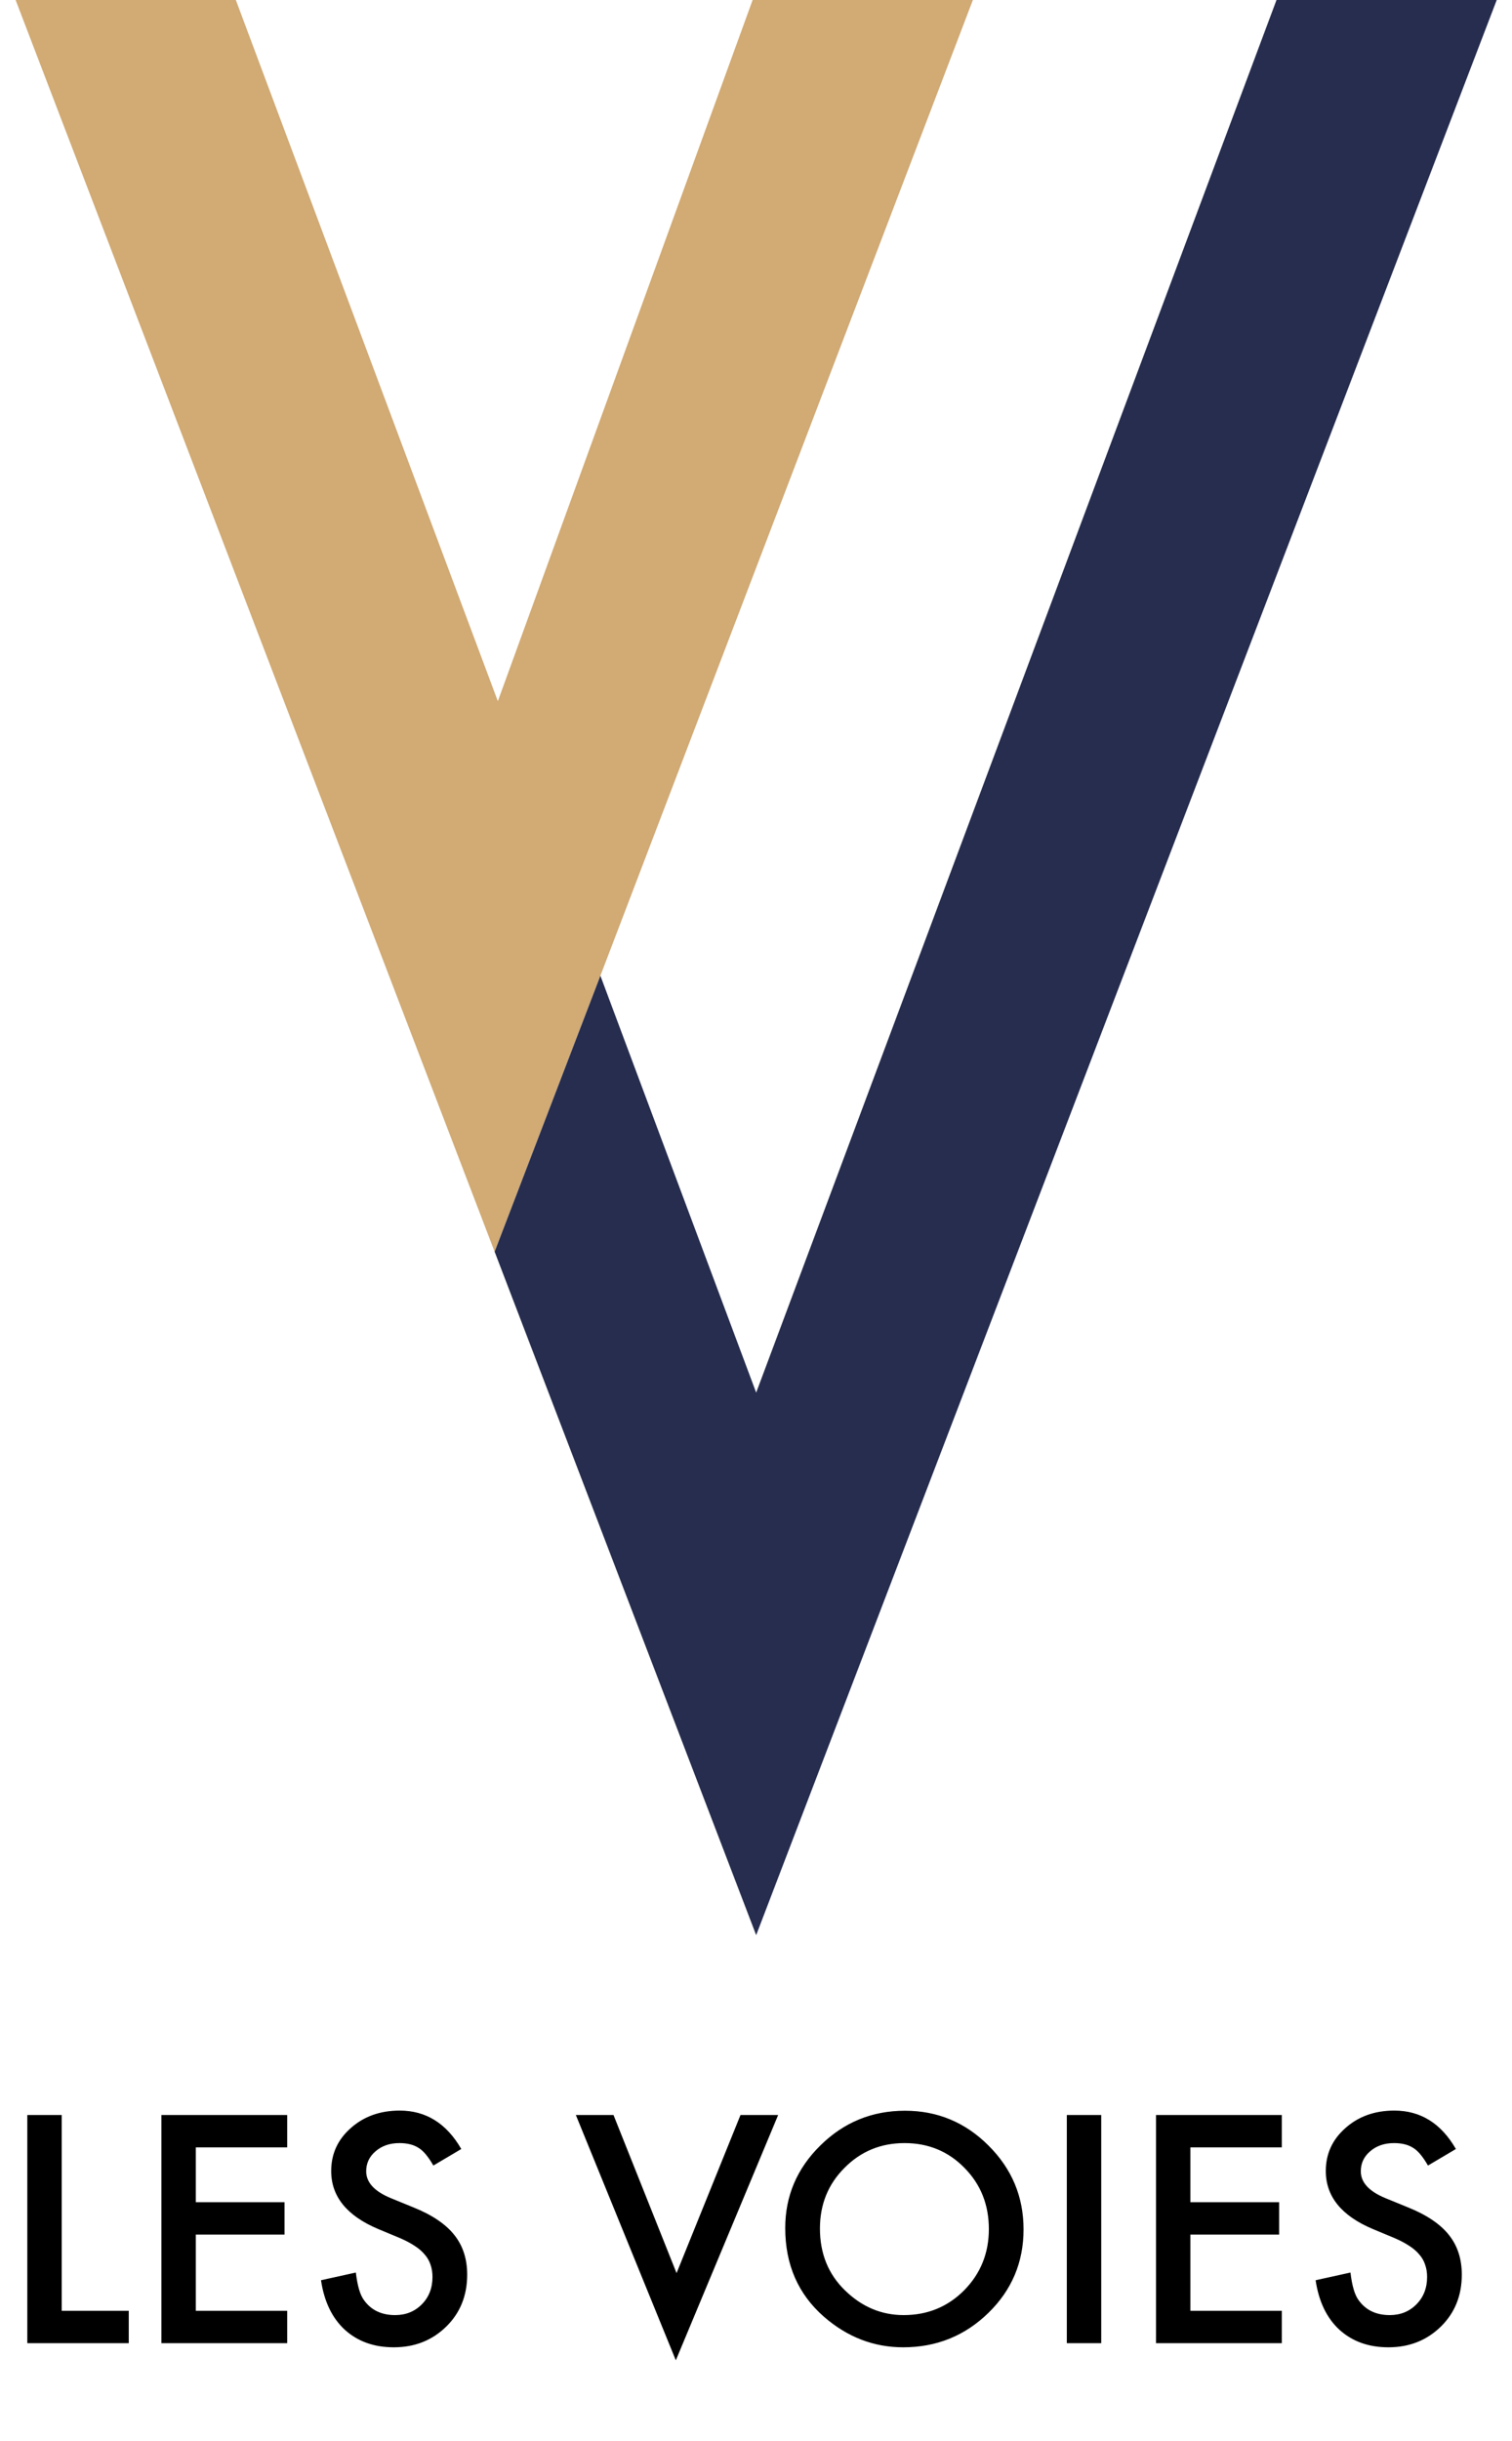 <svg width="150" height="242" viewBox="0 0 150 242" fill="none" xmlns="http://www.w3.org/2000/svg">
<g clip-path="url(#clip0_28_71)">
<path d="M61.359 92.027L96.516 0H74.666L49.389 69.511L23.397 0H1.549L48.856 123.527L49.07 124.086L59.259 97.517L61.359 92.027Z" fill="#D1AA74"/>
<path d="M75.017 191.834L148.485 0H126.637L75.017 138.054L59.563 96.725L61.359 92.027L59.259 97.517L49.07 124.086L49.092 124.139L75.017 191.834Z" fill="#262D4E"/>
</g>
<path d="M6.123 209.665V229.074H12.773V232.282H2.71V209.665H6.123ZM28.491 212.873H19.424V218.307H28.227V221.515H19.424V229.074H28.491V232.282H16.011V209.665H28.491V212.873ZM45.762 213.034L42.993 214.674C42.476 213.776 41.982 213.19 41.514 212.917C41.025 212.604 40.395 212.448 39.624 212.448C38.677 212.448 37.891 212.716 37.266 213.253C36.641 213.781 36.328 214.445 36.328 215.246C36.328 216.349 37.148 217.238 38.789 217.912L41.045 218.834C42.881 219.577 44.224 220.485 45.073 221.559C45.923 222.624 46.348 223.932 46.348 225.485C46.348 227.565 45.654 229.284 44.268 230.641C42.871 232.008 41.138 232.692 39.067 232.692C37.105 232.692 35.483 232.111 34.204 230.949C32.944 229.787 32.158 228.151 31.846 226.042L35.303 225.28C35.459 226.608 35.732 227.526 36.123 228.034C36.826 229.01 37.852 229.499 39.199 229.499C40.264 229.499 41.148 229.142 41.851 228.429C42.554 227.716 42.905 226.813 42.905 225.719C42.905 225.28 42.842 224.879 42.715 224.518C42.598 224.147 42.407 223.81 42.144 223.507C41.89 223.195 41.558 222.907 41.148 222.643C40.737 222.37 40.249 222.111 39.683 221.867L37.5 220.958C34.404 219.65 32.856 217.736 32.856 215.216C32.856 213.517 33.506 212.096 34.805 210.954C36.103 209.801 37.72 209.225 39.653 209.225C42.261 209.225 44.297 210.495 45.762 213.034ZM60.864 209.665L67.119 225.338L73.462 209.665H77.197L67.046 233.981L57.129 209.665H60.864ZM77.9 220.871C77.9 217.687 79.067 214.953 81.401 212.667C83.726 210.382 86.519 209.24 89.78 209.24C93.003 209.24 95.767 210.392 98.071 212.697C100.386 215.001 101.543 217.77 101.543 221.002C101.543 224.254 100.381 227.013 98.057 229.279C95.723 231.554 92.905 232.692 89.605 232.692C86.685 232.692 84.062 231.681 81.738 229.66C79.18 227.423 77.9 224.494 77.9 220.871ZM81.343 220.915C81.343 223.415 82.183 225.47 83.862 227.082C85.532 228.693 87.461 229.499 89.648 229.499C92.022 229.499 94.023 228.678 95.654 227.038C97.285 225.377 98.101 223.356 98.101 220.973C98.101 218.561 97.295 216.54 95.684 214.909C94.082 213.268 92.1 212.448 89.736 212.448C87.383 212.448 85.395 213.268 83.774 214.909C82.153 216.53 81.343 218.532 81.343 220.915ZM109.248 209.665V232.282H105.835V209.665H109.248ZM127.163 212.873H118.096V218.307H126.899V221.515H118.096V229.074H127.163V232.282H114.683V209.665H127.163V212.873ZM144.434 213.034L141.665 214.674C141.147 213.776 140.654 213.19 140.186 212.917C139.697 212.604 139.067 212.448 138.296 212.448C137.349 212.448 136.562 212.716 135.938 213.253C135.312 213.781 135 214.445 135 215.246C135 216.349 135.82 217.238 137.461 217.912L139.717 218.834C141.553 219.577 142.896 220.485 143.745 221.559C144.595 222.624 145.02 223.932 145.02 225.485C145.02 227.565 144.326 229.284 142.939 230.641C141.543 232.008 139.81 232.692 137.739 232.692C135.776 232.692 134.155 232.111 132.876 230.949C131.616 229.787 130.83 228.151 130.518 226.042L133.975 225.28C134.131 226.608 134.404 227.526 134.795 228.034C135.498 229.01 136.523 229.499 137.871 229.499C138.936 229.499 139.819 229.142 140.522 228.429C141.226 227.716 141.577 226.813 141.577 225.719C141.577 225.28 141.514 224.879 141.387 224.518C141.27 224.147 141.079 223.81 140.815 223.507C140.562 223.195 140.229 222.907 139.819 222.643C139.409 222.37 138.921 222.111 138.354 221.867L136.172 220.958C133.076 219.65 131.528 217.736 131.528 215.216C131.528 213.517 132.178 212.096 133.477 210.954C134.775 209.801 136.392 209.225 138.325 209.225C140.933 209.225 142.969 210.495 144.434 213.034Z" fill="black"/>
<defs>
<clipPath id="clip0_28_71">
<rect width="146.935" height="191.834" fill="white" transform="translate(1.549)"/>
</clipPath>
</defs>
    <style>
        @media (prefers-color-scheme: dark) {
        path { fill: #FFF; }
        }
    </style>
</svg>
